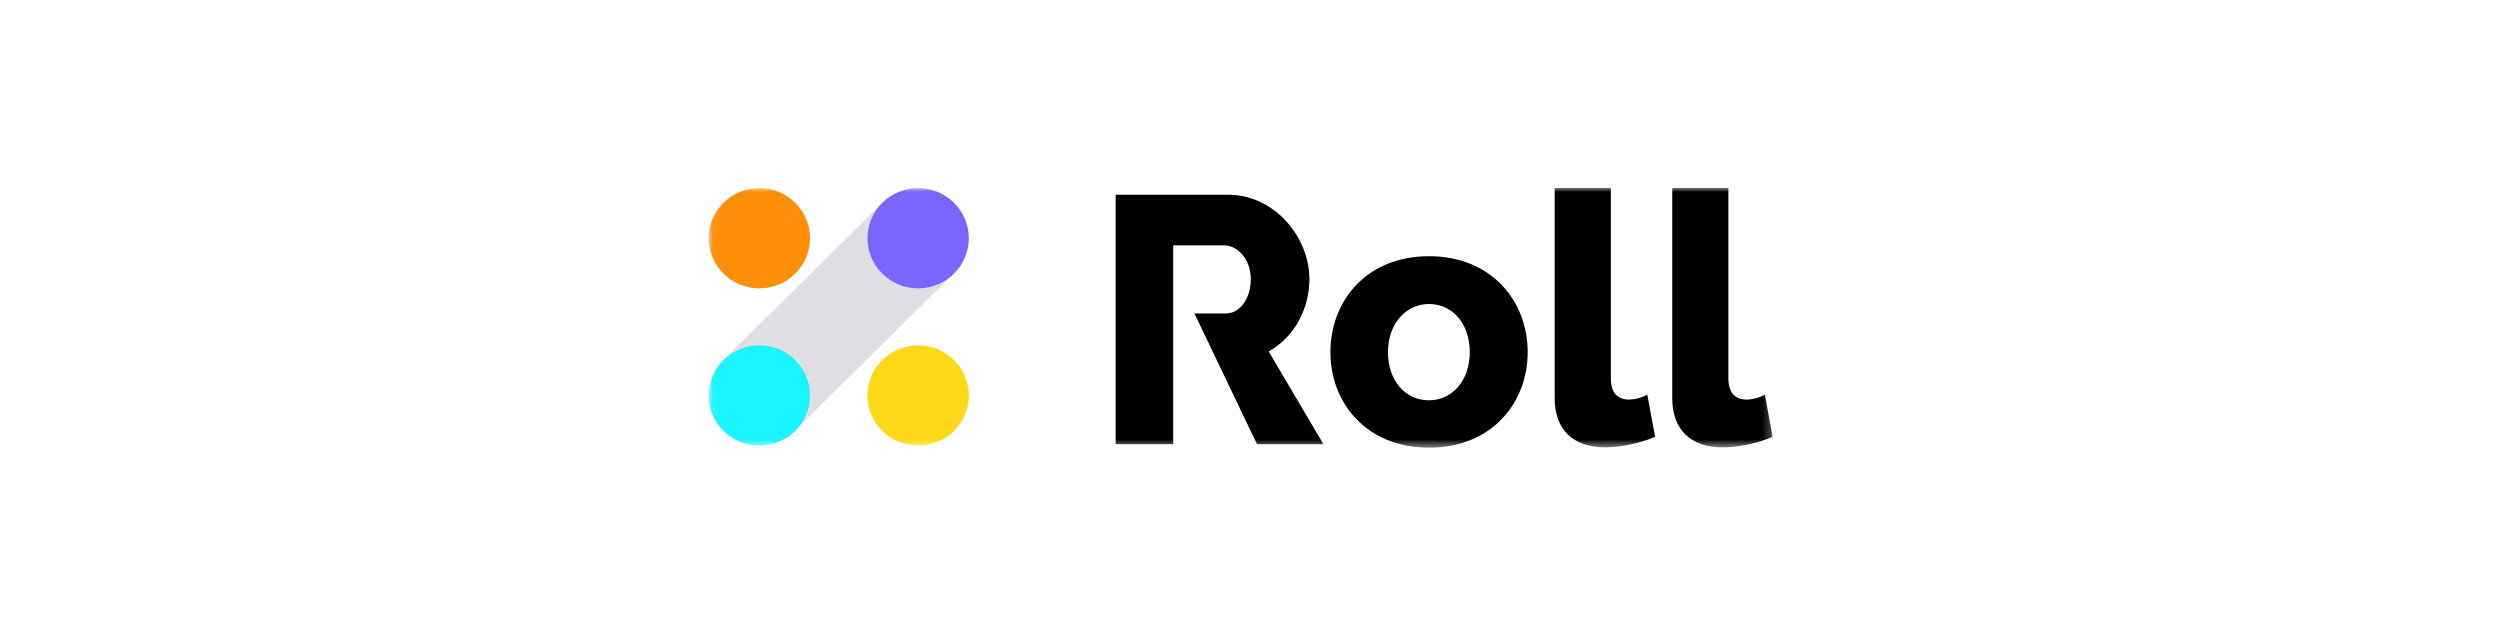 <svg width="293" height="75" viewBox="0 0 293 75" fill="none" xmlns="http://www.w3.org/2000/svg">
<g clip-path="url(#clip0_6124_10473)">
<mask id="mask0_6124_10473" style="mask-type:luminance" maskUnits="userSpaceOnUse" x="83" y="22" width="125" height="31">
<path d="M83.061 22H207.75V52.471H83.061V22Z" fill="white"/>
</mask>
<g mask="url(#mask0_6124_10473)">
<path fill-rule="evenodd" clip-rule="evenodd" d="M84.688 42.285L93.068 50.576L111.782 32.06L103.403 23.77L84.688 42.285Z" fill="#DFDEE3"/>
<path fill-rule="evenodd" clip-rule="evenodd" d="M94.935 27.92C94.935 31.163 92.277 33.794 88.996 33.794C85.72 33.794 83.061 31.163 83.061 27.92C83.061 24.673 85.719 22.043 88.998 22.043C92.277 22.043 94.937 24.673 94.937 27.92" fill="#FF8F08"/>
<path fill-rule="evenodd" clip-rule="evenodd" d="M113.544 27.92C113.544 31.163 110.884 33.794 107.605 33.794C104.327 33.794 101.669 31.163 101.669 27.92C101.669 24.673 104.327 22.043 107.606 22.043C110.884 22.043 113.544 24.673 113.544 27.92Z" fill="#7966FF"/>
<path fill-rule="evenodd" clip-rule="evenodd" d="M94.935 46.348C94.935 49.593 92.277 52.223 88.996 52.223C85.72 52.223 83.061 49.593 83.061 46.346C83.061 43.103 85.719 40.473 88.998 40.473C92.277 40.473 94.937 43.103 94.937 46.348" fill="#1AF4FF"/>
<path fill-rule="evenodd" clip-rule="evenodd" d="M107.605 52.223C104.326 52.223 101.666 49.595 101.666 46.35C101.666 43.103 104.326 40.473 107.605 40.473C110.883 40.473 113.544 43.103 113.544 46.348C113.544 49.593 110.883 52.223 107.605 52.223Z" fill="#FFD817"/>
<path fill-rule="evenodd" clip-rule="evenodd" d="M167.484 46.914C170.2 46.914 172.256 44.607 172.256 41.271C172.256 37.895 170.198 35.629 167.484 35.629C164.771 35.629 162.671 37.937 162.671 41.271C162.671 44.648 164.731 46.913 167.484 46.913V46.914ZM155.925 41.269C155.925 35.297 160.121 30.027 167.484 30.027C174.807 30.027 179.044 35.297 179.044 41.269C179.044 47.2 174.848 52.47 167.484 52.47C160.121 52.47 155.925 47.2 155.925 41.269ZM182.208 22H188.79V44.361C188.79 45.966 189.529 46.831 190.928 46.831C191.677 46.815 192.409 46.617 193.066 46.253L193.973 51.196C192.287 51.936 189.942 52.431 188.131 52.431C184.389 52.431 182.208 50.371 182.208 46.665V22ZM195.987 22H202.568V44.361C202.568 45.966 203.309 46.831 204.707 46.831C205.367 46.831 206.188 46.625 206.845 46.253L207.75 51.196C206.064 51.936 203.721 52.431 201.91 52.431C198.166 52.431 195.987 50.371 195.987 46.665V22ZM137.5 36.741V28.752H143.463C144.987 28.752 146.591 30.318 146.591 32.705C146.591 35.054 145.273 36.741 143.67 36.741H139.99L147.322 52.06H155.107L148.689 41.189C151.61 39.582 153.461 36.288 153.461 32.705C153.461 27.846 149.43 22.822 143.917 22.822H130.753V52.06H137.5V36.741Z" fill="black"/>
</g>
</g>
<defs>
<clipPath id="clip0_6124_10473">
<rect width="125.879" height="31" fill="white" transform="translate(83.061 22)"/>
</clipPath>
</defs>
</svg>
